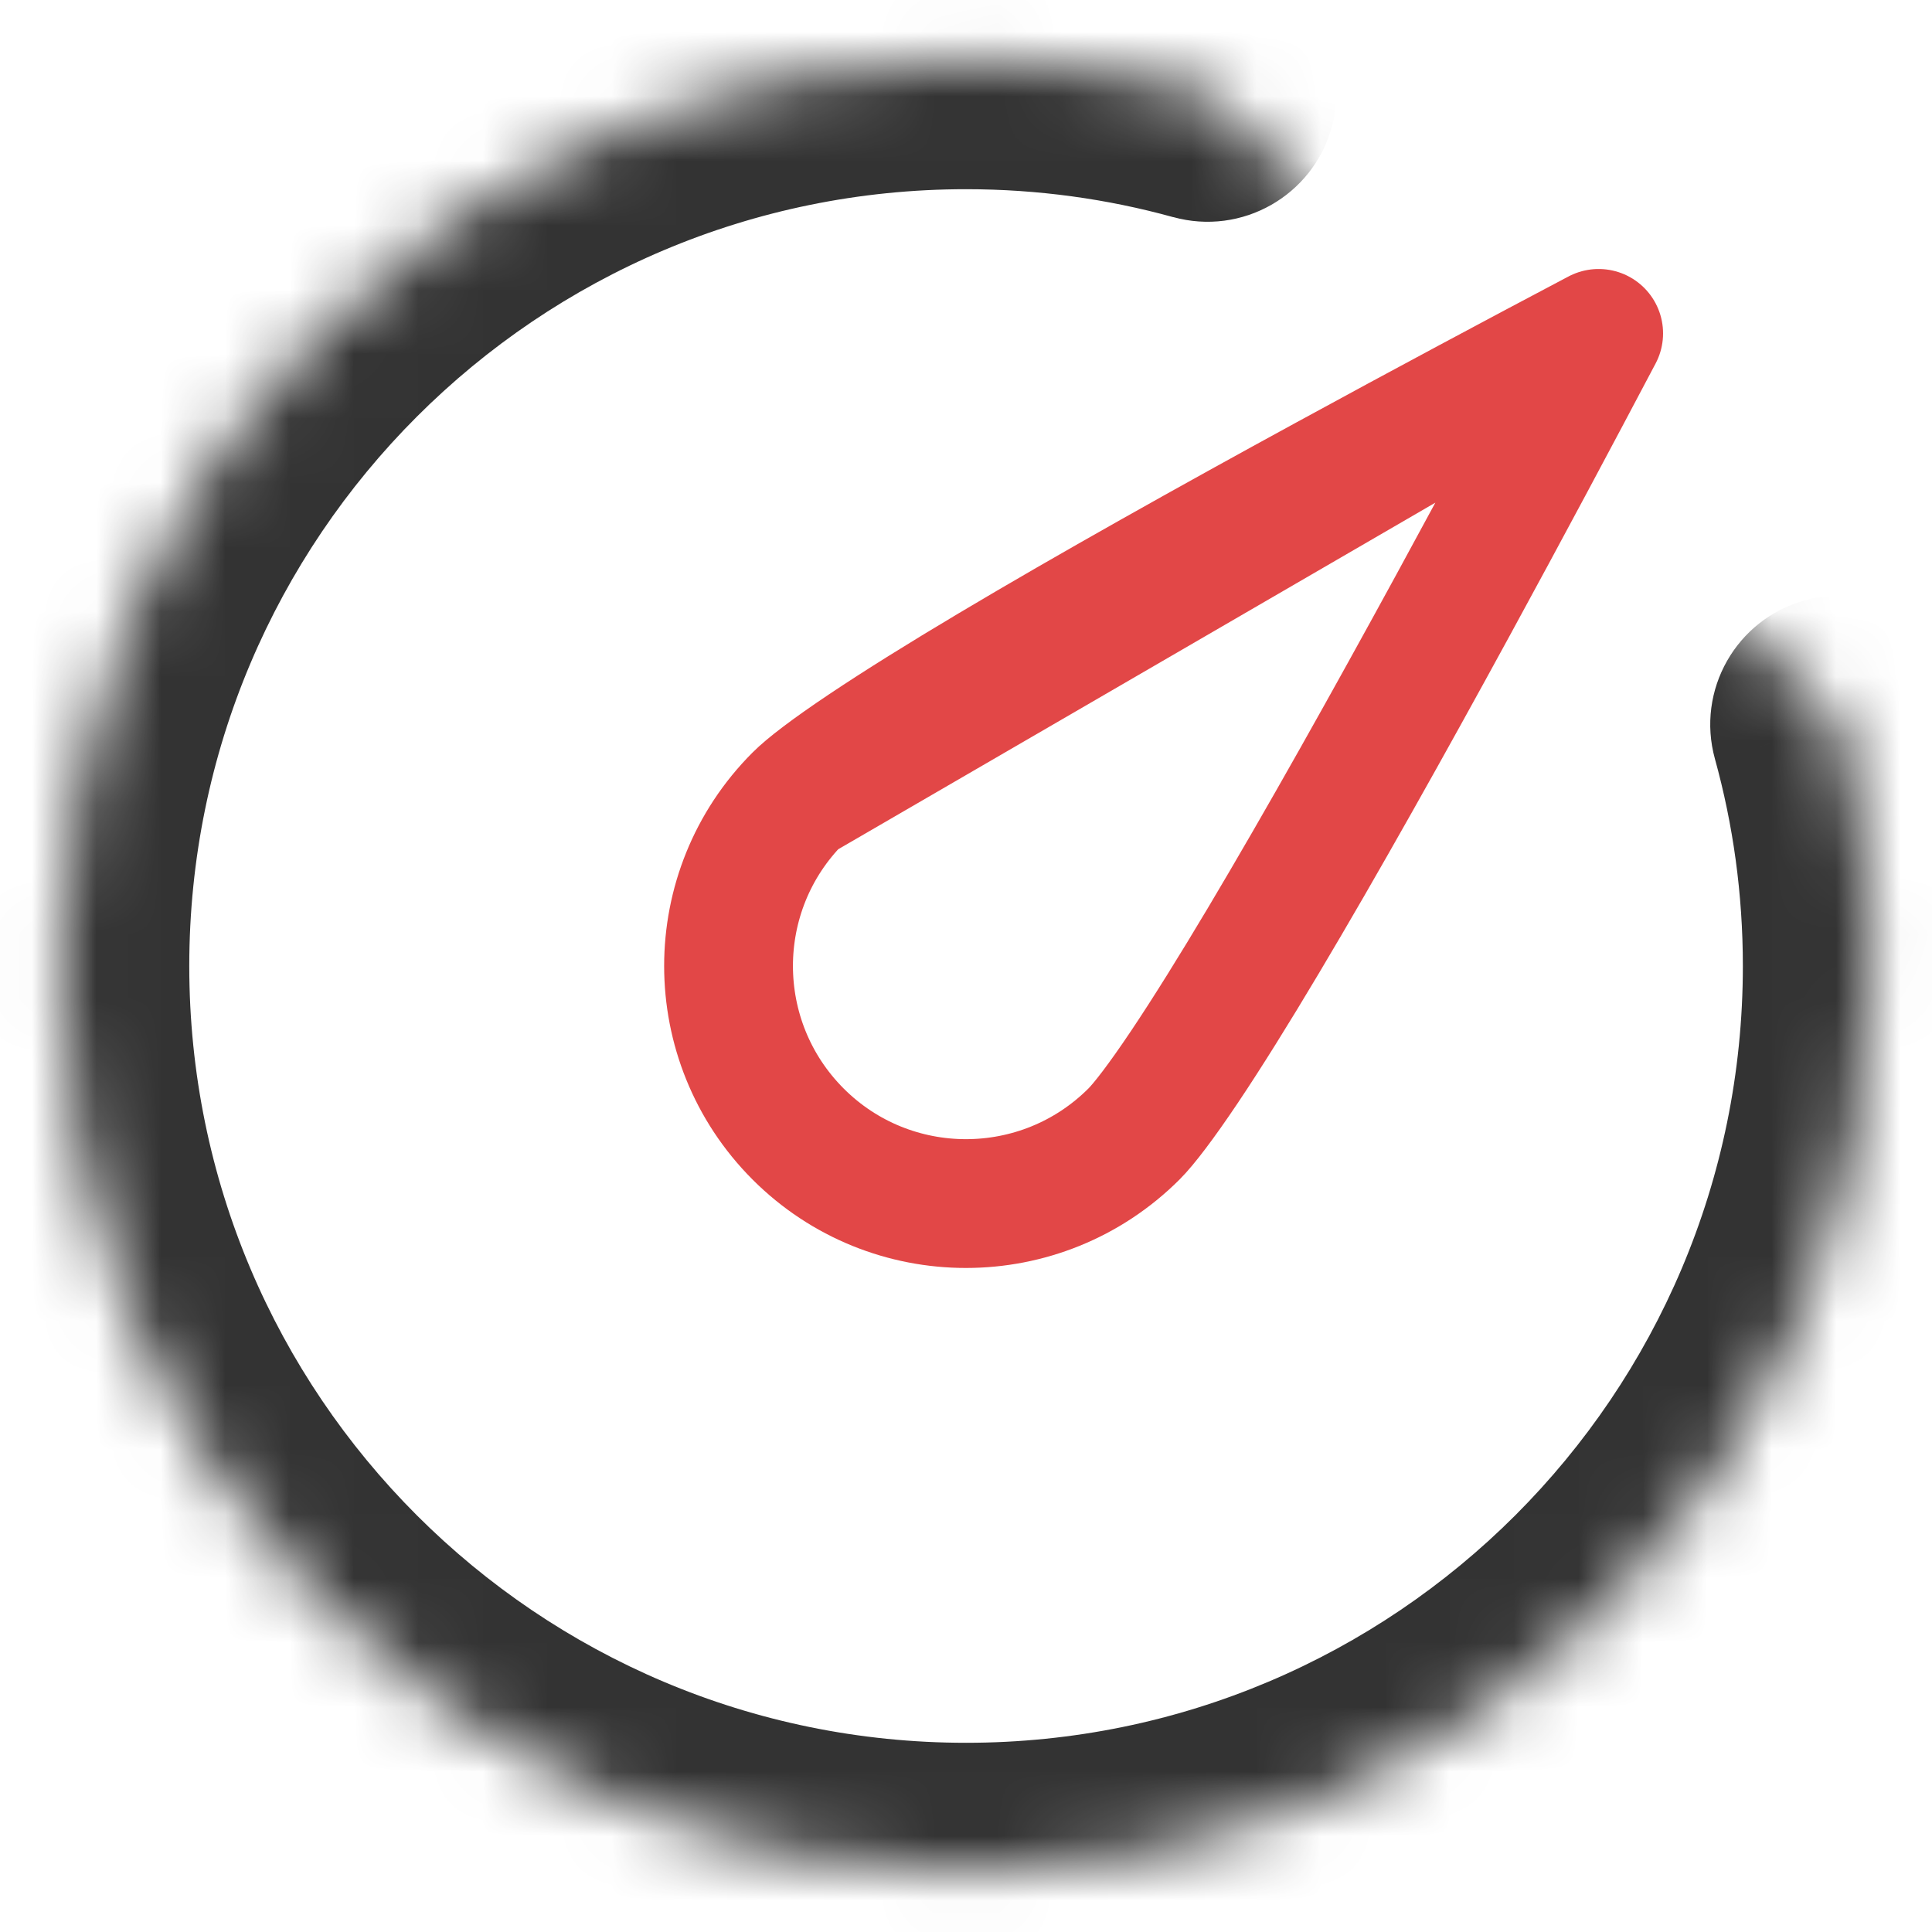 <svg fill="none" height="30" viewBox="0 0 30 30" width="30" xmlns="http://www.w3.org/2000/svg" xmlns:xlink="http://www.w3.org/1999/xlink"><mask id="a" fill="#fff"><path d="m18.75 1.444c-1.194-.33-2.451-.506-3.75-.506-7.766 0-14.062 6.296-14.062 14.062 0 7.766 6.296 14.062 14.062 14.062 7.766 0 14.062-6.296 14.062-14.062 0-1.299-.176-2.556-.506-3.75" fill="#fff"/></mask><path d="m24.823 5.177c-1.211.639-2.696 1.432-4.221 2.264-1.819.992-3.687 2.037-5.21 2.945-.762.454-1.43.87-1.959 1.224-.547.366-.888.629-1.041.783-0.0 0-0.0 0-0.0 0m12.432-7.216-12.432 7.216m12.432-7.216c-.639 1.211-1.431 2.697-2.263 4.222-.992 1.819-2.037 3.687-2.945 5.21-.454.762-.87 1.43-1.224 1.958-.367.547-.63.888-.783 1.041-1.442 1.441-3.777 1.441-5.216.001-1.44-1.442-1.44-3.776-.001-5.216m12.432-7.216-12.432 7.216" stroke="#e24747" stroke-linecap="round" stroke-linejoin="round" stroke-miterlimit="10" stroke-width="2"/><path d="m19.283-.484c1.065.294 1.689 1.396 1.395 2.46-.294 1.065-1.396 1.689-2.46 1.395zm7.346 12.267c-.294-1.065.33-2.166 1.395-2.46 1.065-.294 2.166.33 2.46 1.395zm-8.411-8.411c-1.023-.283-2.1-.434-3.217-.434v-4c1.481 0 2.917.201 4.283.578zm-3.217-.434c-6.662 0-12.062 5.401-12.062 12.062h-4c0-8.871 7.192-16.062 16.062-16.062zm-12.062 12.062c0 6.662 5.401 12.062 12.062 12.062v4c-8.871 0-16.062-7.192-16.062-16.062zm12.062 12.062c6.662 0 12.062-5.401 12.062-12.062h4c0 8.871-7.192 16.062-16.062 16.062zm12.062-12.062c0-1.117-.151-2.195-.434-3.217l3.856-1.065c.377 1.366.579 2.801.579 4.283z" fill="#333" mask="url(#a)"/></svg>